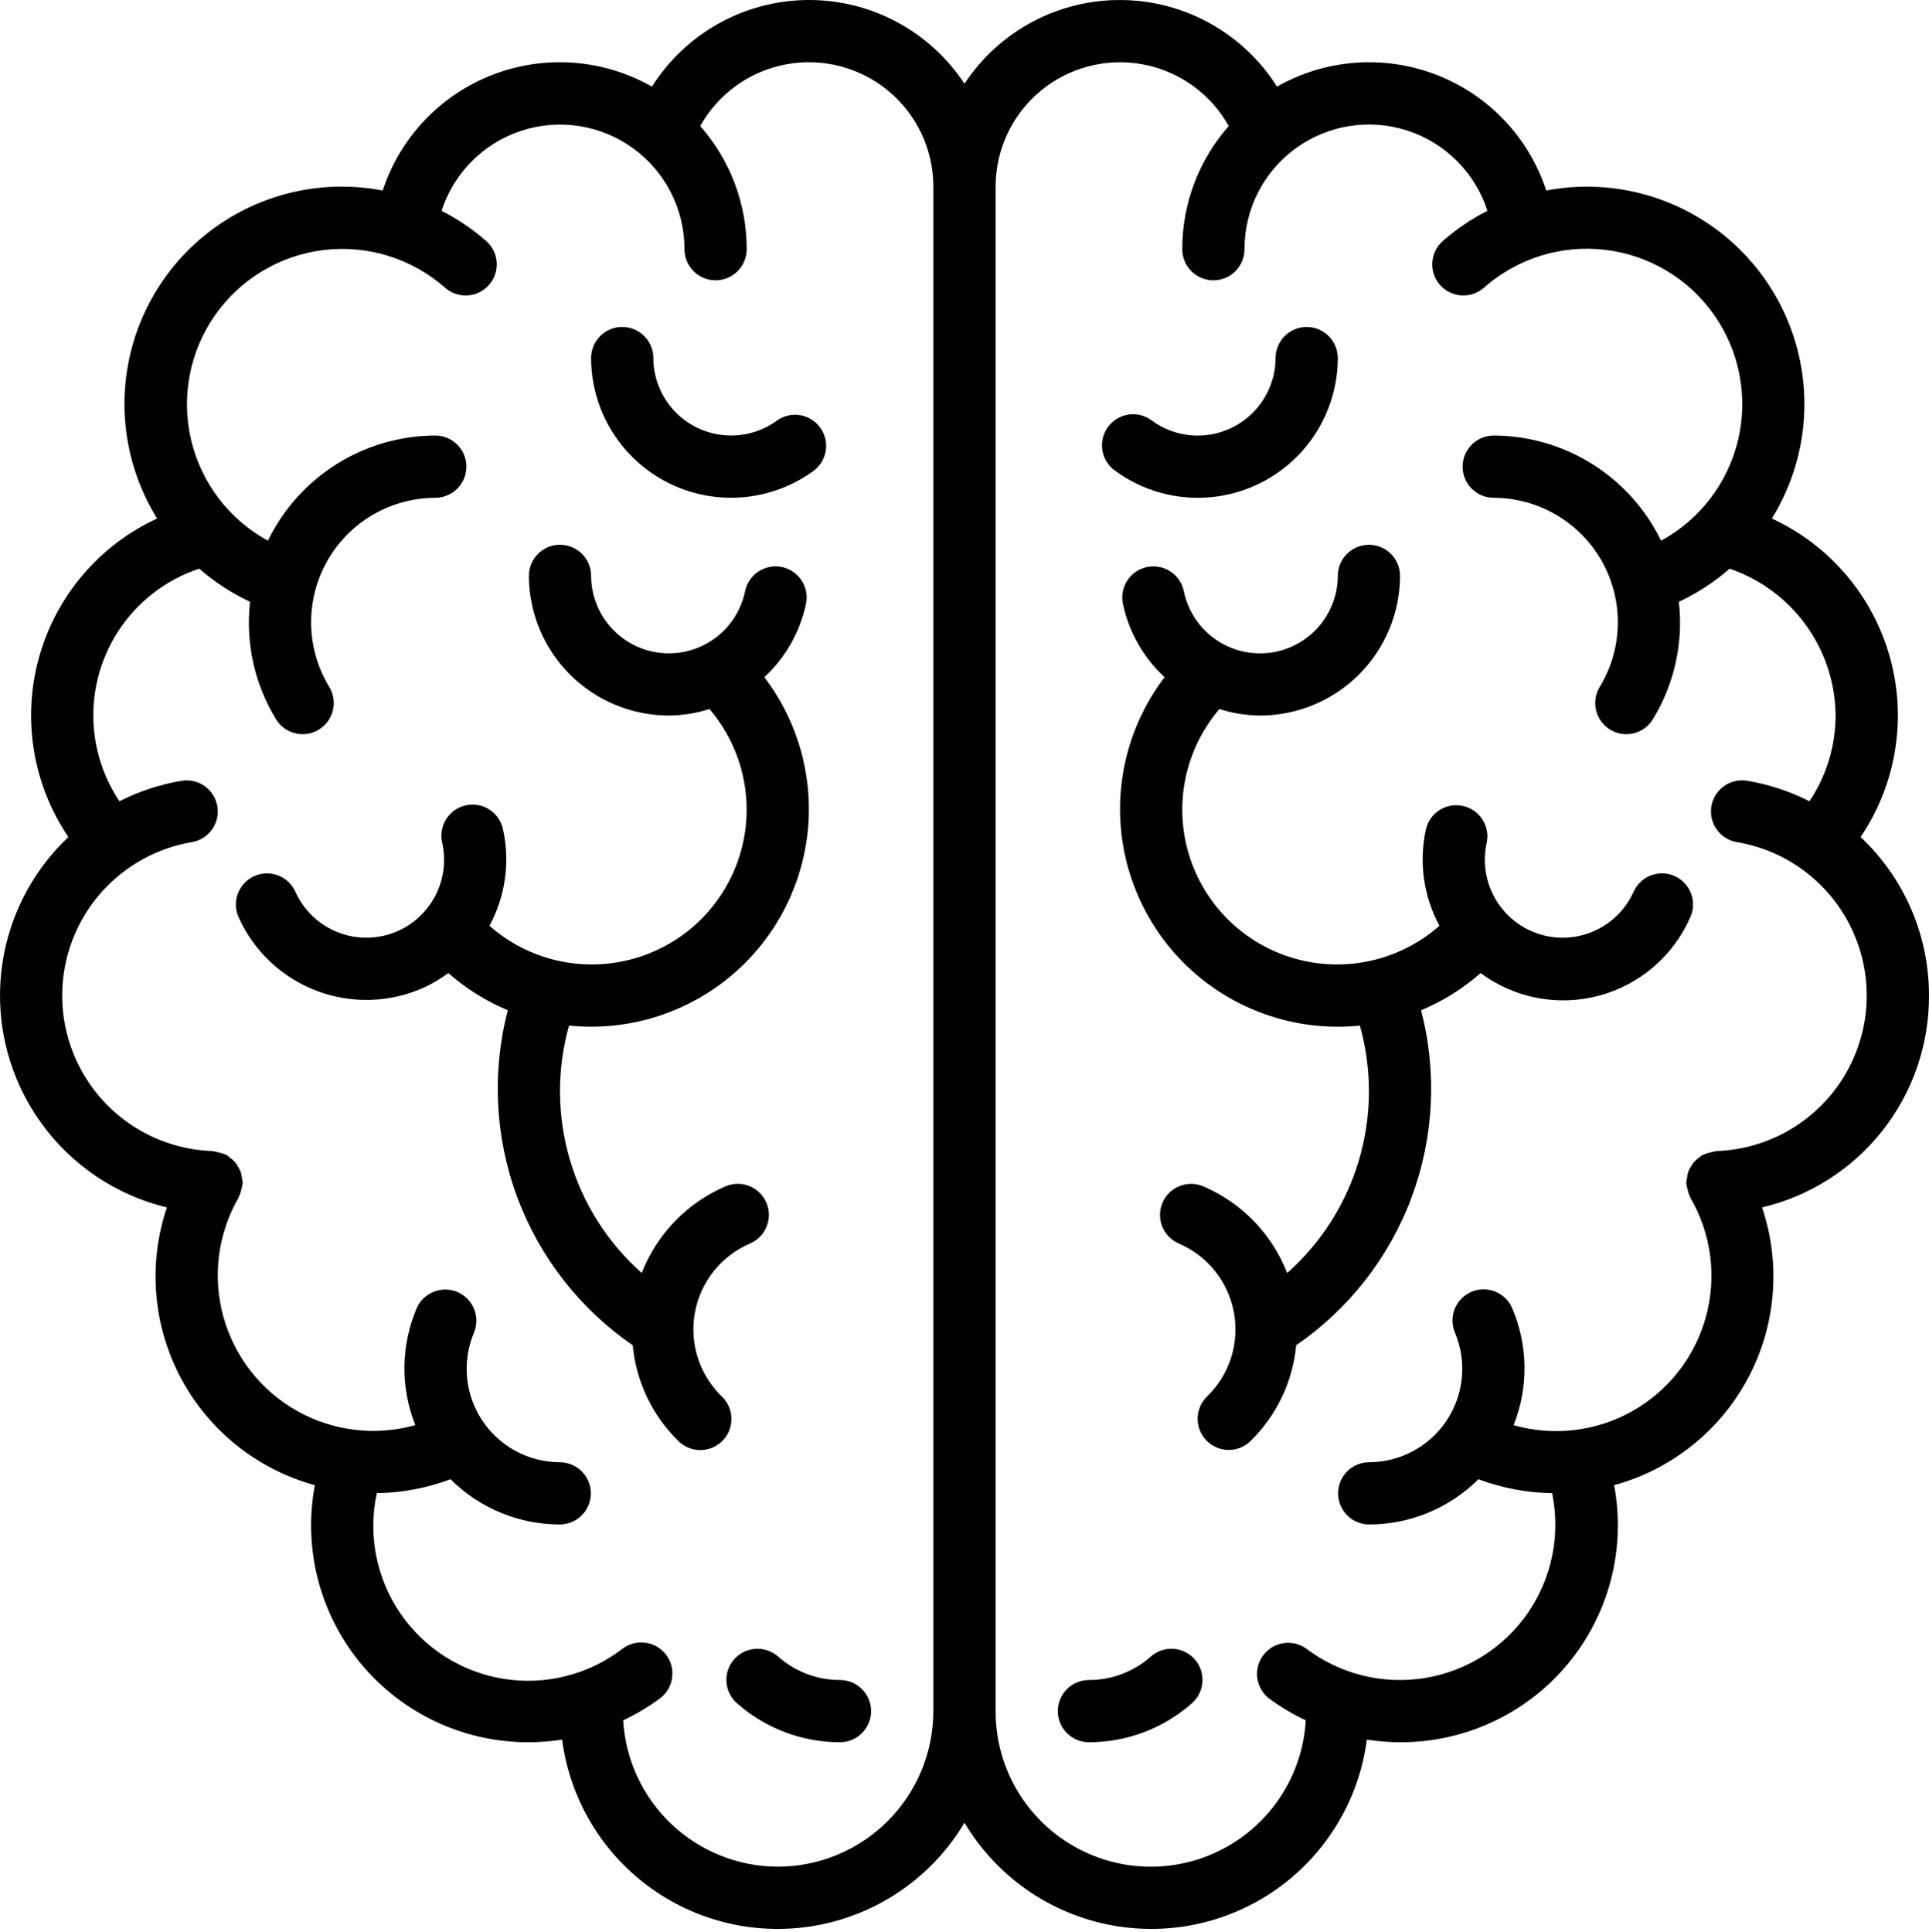 <svg width="700" height="701" viewBox="0 0 700 701" fill="none" xmlns="http://www.w3.org/2000/svg">
<path d="M699.995 361.295C700.032 339.509 691.052 318.681 675.183 303.754C688.131 284.623 692.016 260.77 685.819 238.514C679.616 216.259 663.959 197.847 642.985 188.165C653.787 170.701 657.355 149.711 652.933 129.659C648.511 109.607 636.444 92.066 619.297 80.769C602.152 69.467 581.276 65.296 561.104 69.138C554.786 49.852 540.134 34.425 521.197 27.117C502.265 19.81 481.046 21.393 463.41 31.435C451.16 12.055 429.916 0.222 406.989 0.008C384.068 -0.21 362.604 11.232 349.994 30.378C337.385 11.232 315.921 -0.21 293 0.003C270.073 0.216 248.822 12.055 236.578 31.435C218.938 21.393 197.724 19.81 178.786 27.117C159.854 34.425 145.202 49.852 138.885 69.138C118.702 65.269 97.812 69.425 80.65 80.727C63.494 92.024 51.421 109.576 47.005 129.644C42.588 149.707 46.177 170.707 57.005 188.166C36.032 197.853 20.374 216.259 14.172 238.515C7.974 260.77 11.859 284.624 24.807 303.755C10.927 316.859 2.25 334.536 0.381 353.531C-1.489 372.526 3.573 391.558 14.635 407.115C25.693 422.667 42.005 433.699 60.556 438.178C53.65 458.656 55.499 481.079 65.666 500.156C75.827 519.23 93.406 533.271 114.259 538.963C109.91 562.042 116.093 585.859 131.119 603.906C146.146 621.958 168.442 632.354 191.931 632.26C195.962 632.245 199.989 631.922 203.973 631.302C206.817 653.125 218.645 672.771 236.609 685.49C254.567 698.214 277.025 702.854 298.557 698.292C320.089 693.73 338.734 680.38 349.994 661.47C361.255 680.382 379.901 693.735 401.431 698.292C422.962 702.855 445.421 698.214 463.385 685.495C481.343 672.771 493.171 653.126 496.015 631.302C500 631.927 504.026 632.245 508.057 632.26C531.541 632.354 553.844 621.953 568.869 603.906C583.896 585.854 590.077 562.042 585.733 538.963C606.582 533.265 624.16 519.228 634.321 500.151C644.488 481.078 646.331 458.656 639.43 438.172C656.728 434.089 672.133 424.266 683.128 410.303C694.128 396.344 700.07 379.068 699.992 361.298L699.995 361.295ZM282.248 677.415C267.894 677.379 254.092 671.858 243.66 661.989C233.233 652.119 226.963 638.645 226.134 624.311C230.847 622.098 235.332 619.421 239.519 616.322C244.493 612.567 245.477 605.489 241.722 600.515C237.967 595.542 230.889 594.552 225.91 598.307C213.671 607.724 198.087 611.687 182.831 609.26C167.577 606.833 153.993 598.234 145.279 585.484C136.561 572.734 133.472 556.953 136.748 541.859C145.884 541.723 154.926 540.015 163.483 536.807C174.03 547.322 188.322 553.228 203.218 553.223C209.405 553.16 214.395 548.124 214.395 541.936C214.395 535.743 209.405 530.707 203.218 530.644C191.863 530.639 181.27 524.947 174.994 515.488C168.718 506.03 167.598 494.056 172.004 483.598C174.379 477.869 171.692 471.29 165.978 468.868C160.264 466.452 153.671 469.092 151.207 474.785C145.452 488.301 145.28 503.54 150.728 517.181C136.25 521.244 120.75 519.363 107.666 511.957C94.582 504.546 84.993 492.228 81.025 477.722C77.057 463.222 79.041 447.733 86.531 434.696C86.614 434.555 86.609 434.394 86.682 434.248H86.687C87.098 433.404 87.4 432.508 87.583 431.586C87.739 431.081 87.859 430.566 87.942 430.05C87.963 429.816 88.093 429.612 88.098 429.368C88.052 428.68 87.937 427.998 87.755 427.336C87.703 426.8 87.614 426.269 87.489 425.748C87.182 424.831 86.76 423.956 86.229 423.154C86.005 422.748 85.76 422.352 85.489 421.977C84.807 421.18 84.02 420.482 83.145 419.904C82.874 419.717 82.713 419.435 82.427 419.269C82.333 419.211 82.224 419.217 82.124 419.165H82.119C81.234 418.727 80.291 418.409 79.322 418.222C78.817 418.066 78.302 417.946 77.781 417.863C77.567 417.842 77.39 417.727 77.177 417.722L77.171 417.717C58.354 417.102 41.083 407.144 31.125 391.165C21.161 375.191 19.817 355.301 27.536 338.134C35.26 320.962 51.036 308.77 69.599 305.623C75.75 304.592 79.896 298.774 78.87 292.623C77.838 286.472 72.016 282.321 65.864 283.353C58.026 284.686 50.432 287.186 43.338 290.78C33.593 276.228 31.213 257.957 36.895 241.389C42.583 224.821 55.682 211.862 72.307 206.358C77.859 211.212 84.062 215.254 90.739 218.379C89.052 233.243 92.369 248.248 100.171 261.019C103.416 266.347 110.364 268.035 115.693 264.785C121.021 261.54 122.708 254.592 119.464 249.263C113.891 240.086 111.771 229.227 113.474 218.633C115.182 208.034 120.609 198.393 128.777 191.43C136.948 184.472 147.329 180.644 158.063 180.644C164.256 180.581 169.24 175.545 169.24 169.352C169.24 163.159 164.256 158.123 158.063 158.06C145.365 158.081 132.933 161.669 122.173 168.414C111.417 175.159 102.771 184.789 97.225 196.212C83.137 188.529 72.99 175.206 69.329 159.581C65.667 143.961 68.834 127.513 78.037 114.373C87.245 101.227 101.61 92.628 117.548 90.728C133.48 88.826 149.469 93.806 161.506 104.416C166.183 108.535 173.319 108.087 177.444 103.41C181.563 98.733 181.115 91.598 176.438 87.478C171.516 83.166 166.074 79.478 160.241 76.51C164.678 62.75 175.444 51.942 189.189 47.447C202.934 42.952 218.001 45.312 229.71 53.796C241.424 62.28 248.366 75.859 248.382 90.323C248.351 93.338 249.528 96.239 251.648 98.38C253.768 100.521 256.658 101.729 259.669 101.729C262.684 101.729 265.575 100.52 267.695 98.38C269.814 96.239 270.992 93.338 270.96 90.323C270.96 73.906 264.96 58.052 254.096 45.744C260.638 34.015 272.06 25.806 285.258 23.343C298.461 20.884 312.07 24.421 322.398 33.004C332.726 41.582 338.704 54.311 338.704 67.744V620.971C338.683 635.935 332.73 650.283 322.152 660.867C311.569 671.45 297.22 677.403 282.251 677.419L282.248 677.415ZM622.795 417.722C622.571 417.727 622.389 417.847 622.17 417.868C621.67 417.951 621.17 418.071 620.686 418.222C619.696 418.41 618.743 418.727 617.842 419.175C617.753 419.222 617.649 419.217 617.561 419.269C617.29 419.425 617.139 419.691 616.889 419.863L616.884 419.868C615.983 420.457 615.17 421.17 614.477 421.993C614.217 422.358 613.977 422.733 613.769 423.123C612.852 424.352 612.316 425.821 612.217 427.347C612.04 428.009 611.93 428.686 611.878 429.368C611.889 429.608 612.014 429.806 612.035 430.04V430.045C612.118 430.566 612.232 431.076 612.384 431.582C612.571 432.509 612.878 433.41 613.295 434.264C613.368 434.404 613.363 434.561 613.441 434.696C621.003 447.727 623.035 463.243 619.076 477.784C615.123 492.32 605.514 504.669 592.394 512.076C579.269 519.482 563.732 521.326 549.243 517.201C554.691 503.561 554.519 488.316 548.764 474.8C546.337 469.06 539.717 466.373 533.972 468.8C528.232 471.227 525.545 477.847 527.972 483.592C532.378 494.05 531.253 506.024 524.977 515.488C518.701 524.946 508.108 530.638 496.758 530.649C490.566 530.712 485.581 535.748 485.581 541.936C485.581 548.128 490.566 553.165 496.758 553.227C511.654 553.232 525.946 547.326 536.493 536.806C545.05 540.014 554.092 541.723 563.228 541.863C566.347 556.921 563.181 572.598 554.462 585.265C545.743 597.931 532.227 606.489 517.05 608.953C501.867 611.416 486.342 607.572 474.066 598.312C469.087 594.708 462.139 595.749 458.435 600.656C454.732 605.562 455.638 612.531 460.472 616.328C464.654 619.427 469.138 622.098 473.846 624.312C472.721 644.036 461.341 661.728 443.862 670.932C426.384 680.14 405.357 679.515 388.45 669.291C371.549 659.062 361.242 640.729 361.284 620.974V67.747C361.284 54.321 367.258 41.586 377.586 33.007C387.915 24.429 401.529 20.888 414.726 23.351C427.924 25.81 439.346 34.018 445.888 45.747C435.023 58.054 429.028 73.909 429.024 90.326C428.993 93.341 430.17 96.243 432.289 98.383C434.409 100.524 437.3 101.732 440.315 101.732C443.331 101.732 446.216 100.524 448.341 98.383C450.461 96.243 451.638 93.342 451.607 90.326C451.612 75.856 458.55 62.269 470.263 53.774C481.982 45.284 497.055 42.92 510.804 47.42C524.559 51.914 535.32 62.732 539.758 76.502C533.919 79.471 528.476 83.159 523.555 87.476C518.878 91.596 518.43 98.731 522.55 103.408C526.675 108.085 533.81 108.533 538.487 104.408C550.524 93.768 566.523 88.763 582.482 90.654C598.435 92.544 612.826 101.148 622.044 114.31C631.258 127.471 634.425 143.94 630.742 159.575C627.065 175.215 616.888 188.544 602.769 196.215C597.222 184.793 588.576 175.158 577.821 168.412C567.061 161.668 554.628 158.079 541.93 158.063C535.738 158.126 530.753 163.162 530.753 169.355C530.753 175.543 535.738 180.579 541.93 180.642C552.66 180.647 563.045 184.475 571.212 191.433C579.378 198.397 584.805 208.043 586.509 218.636C588.217 229.235 586.092 240.089 580.519 249.267C578.962 251.819 578.478 254.892 579.181 257.803C579.889 260.714 581.722 263.225 584.28 264.782C586.045 265.866 588.077 266.438 590.144 266.433C594.087 266.439 597.743 264.386 599.795 261.022C607.598 248.256 610.92 233.251 609.233 218.382C615.905 215.262 622.108 211.22 627.654 206.371C638.805 210.168 648.493 217.34 655.384 226.893C662.279 236.445 666.024 247.903 666.118 259.679C666.092 270.752 662.79 281.575 656.634 290.778C649.54 287.184 641.945 284.684 634.107 283.351C631.143 282.835 628.096 283.523 625.643 285.257C623.185 286.997 621.524 289.643 621.029 292.611C620.534 295.575 621.242 298.622 622.998 301.065C624.753 303.507 627.409 305.148 630.378 305.622C648.946 308.768 664.716 320.961 672.44 338.133C680.164 355.305 678.815 375.195 668.852 391.168C658.888 407.142 641.617 417.1 622.795 417.715L622.795 417.722ZM433.528 602.135C437.664 606.802 437.231 613.938 432.57 618.073C422.252 627.219 408.934 632.266 395.149 632.255C388.914 632.255 383.857 627.203 383.857 620.969C383.857 614.735 388.914 609.677 395.149 609.677C403.42 609.683 411.403 606.657 417.597 601.172C422.263 597.037 429.393 597.469 433.528 602.135ZM404.643 170.829C402.174 169.079 400.513 166.407 400.029 163.417C399.544 160.433 400.284 157.376 402.075 154.938C403.862 152.495 406.56 150.876 409.555 150.443C412.549 150.011 415.596 150.797 418.003 152.626C422.831 156.178 428.674 158.089 434.664 158.068C442.148 158.063 449.325 155.084 454.612 149.792C459.904 144.501 462.883 137.323 462.888 129.844C462.95 123.652 467.987 118.667 474.18 118.667C480.372 118.667 485.409 123.652 485.471 129.844C485.471 142.422 480.805 154.552 472.378 163.886C463.951 173.224 452.356 179.099 439.847 180.386C427.331 181.667 414.788 178.261 404.643 170.829ZM613.323 332.975C607.156 346.991 594.948 357.434 580.151 361.35C565.354 365.272 549.578 362.246 537.282 353.126C530.865 358.772 523.568 363.334 515.683 366.626C521.542 389.09 520.339 412.814 512.23 434.569C504.121 456.323 489.506 475.047 470.366 488.194C469.132 501.444 463.205 513.814 453.663 523.09C449.158 527.345 442.07 527.184 437.767 522.72C433.465 518.262 433.564 511.168 437.981 506.824C446.148 498.939 449.825 487.496 447.778 476.33C445.731 465.168 438.236 455.767 427.804 451.294C425.049 450.117 422.872 447.898 421.752 445.117C420.638 442.341 420.669 439.226 421.846 436.471C423.023 433.721 425.247 431.544 428.028 430.429C430.81 429.315 433.919 429.351 436.674 430.533C450.628 436.507 461.596 447.84 467.101 461.987C479.486 451.002 488.528 436.752 493.194 420.872C497.861 404.992 497.96 388.117 493.486 372.179C490.84 372.444 488.168 372.585 485.476 372.585C465.741 372.601 446.721 365.231 432.153 351.929C417.585 338.622 408.522 320.345 406.757 300.694C404.992 281.044 410.648 261.444 422.612 245.752C414.919 238.658 409.632 229.34 407.476 219.101C406.871 216.163 407.46 213.111 409.111 210.606C410.757 208.106 413.335 206.361 416.272 205.762C419.21 205.163 422.262 205.752 424.762 207.408C427.262 209.059 429.002 211.643 429.595 214.58C431.496 223.788 437.861 231.449 446.565 235.007C455.273 238.564 465.179 237.548 472.986 232.309C480.793 227.064 485.476 218.278 485.476 208.872C485.543 202.684 490.58 197.695 496.767 197.695C502.96 197.695 507.997 202.684 508.059 208.872C508.044 222.341 502.684 235.257 493.158 244.784C483.637 254.304 470.72 259.664 457.251 259.68C452.246 259.633 447.272 258.836 442.502 257.315C430.07 271.856 425.898 291.727 431.418 310.039C436.944 328.356 451.408 342.602 469.804 347.846C488.205 353.091 508.006 348.617 522.356 335.965C516.559 325.252 514.819 312.804 517.46 300.908C518.882 294.882 524.892 291.127 530.933 292.491C536.975 293.856 540.787 299.83 539.485 305.882C538.079 312.221 538.897 318.851 541.798 324.658C544.694 330.471 549.506 335.106 555.418 337.788C562.241 340.872 570.006 341.122 577.011 338.476C584.011 335.835 589.678 330.517 592.761 323.695C593.974 320.934 596.235 318.778 599.047 317.695C601.865 316.616 604.99 316.705 607.734 317.945C610.484 319.184 612.62 321.471 613.672 324.293C614.724 327.116 614.604 330.247 613.333 332.976L613.323 332.975ZM316.11 620.967C316.11 627.202 311.052 632.254 304.818 632.254C291.031 632.264 277.719 627.217 267.397 618.071C262.73 613.936 262.298 606.8 266.433 602.134C270.569 597.467 277.704 597.035 282.37 601.17C288.563 606.655 296.548 609.681 304.818 609.675C311.053 609.675 316.11 614.733 316.11 620.967ZM262.266 522.779C260.188 524.941 257.339 526.181 254.344 526.238C251.349 526.29 248.458 525.155 246.302 523.076C236.755 513.806 230.829 501.436 229.589 488.18C210.453 475.035 195.84 456.311 187.729 434.555C179.625 412.8 178.422 389.076 184.286 366.618C176.401 363.321 169.104 358.764 162.688 353.123C159.932 355.17 156.969 356.93 153.854 358.373C141.573 363.92 127.594 364.357 114.985 359.597C102.381 354.837 92.182 345.264 86.636 332.982C85.375 330.248 85.255 327.123 86.308 324.3C87.36 321.477 89.495 319.196 92.24 317.956C94.985 316.717 98.115 316.623 100.927 317.701C103.74 318.774 106.005 320.93 107.219 323.686C110.302 330.509 115.969 335.826 122.968 338.472C129.968 341.118 137.739 340.873 144.556 337.795C150.473 335.108 155.28 330.472 158.182 324.66C161.083 318.852 161.895 312.217 160.484 305.878C159.791 302.946 160.301 299.858 161.895 297.3C163.494 294.743 166.046 292.93 168.989 292.269C171.926 291.602 175.015 292.144 177.551 293.769C180.093 295.389 181.88 297.962 182.515 300.91C185.156 312.8 183.416 325.254 177.614 335.967C187.791 344.972 200.906 349.962 214.494 349.998C228.921 350.065 242.817 344.586 253.311 334.686C263.806 324.79 270.093 311.232 270.863 296.831C271.639 282.424 266.843 268.274 257.467 257.31C252.697 258.83 247.728 259.627 242.722 259.674C229.249 259.659 216.337 254.299 206.81 244.778C197.284 235.252 191.93 222.336 191.914 208.866C191.977 202.679 197.013 197.689 203.2 197.689C209.393 197.689 214.43 202.679 214.492 208.866C214.492 218.272 219.18 227.06 226.987 232.304C234.794 237.543 244.7 238.559 253.403 235.001C262.111 231.444 268.476 223.783 270.376 214.575C270.97 211.637 272.71 209.054 275.21 207.403C277.71 205.747 280.762 205.158 283.699 205.757C286.637 206.356 289.21 208.101 290.861 210.601C292.512 213.106 293.1 216.158 292.491 219.096C290.34 229.335 285.053 238.648 277.36 245.746C289.324 261.434 294.98 281.033 293.21 300.684C291.444 320.334 282.387 338.616 267.819 351.918C253.246 365.226 234.226 372.596 214.496 372.58C211.798 372.58 209.132 372.439 206.481 372.173V372.168C202.012 388.105 202.116 404.975 206.778 420.856C211.444 436.731 220.48 450.981 232.86 461.965C238.381 447.829 249.344 436.496 263.292 430.512C269.032 428.064 275.662 430.726 278.11 436.46C280.557 442.194 277.896 448.83 272.162 451.277C261.724 455.746 254.219 465.147 252.172 476.319C250.12 487.485 253.803 498.939 261.974 506.819C264.131 508.897 265.37 511.746 265.422 514.74C265.48 517.735 264.339 520.626 262.261 522.777L262.266 522.779ZM214.495 129.833C214.558 123.64 219.594 118.656 225.787 118.656C231.98 118.656 237.016 123.64 237.079 129.833C237.079 136.817 239.672 143.551 244.349 148.734C249.032 153.922 255.464 157.187 262.412 157.901C269.36 158.62 276.324 156.739 281.964 152.62C286.99 149.036 293.959 150.161 297.609 155.135C301.26 160.109 300.24 167.099 295.312 170.818C285.167 178.25 272.624 181.656 260.115 180.37C247.599 179.089 236.011 173.209 227.584 163.875C219.157 154.537 214.491 142.406 214.491 129.829L214.495 129.833Z" fill="black"/>
</svg>
